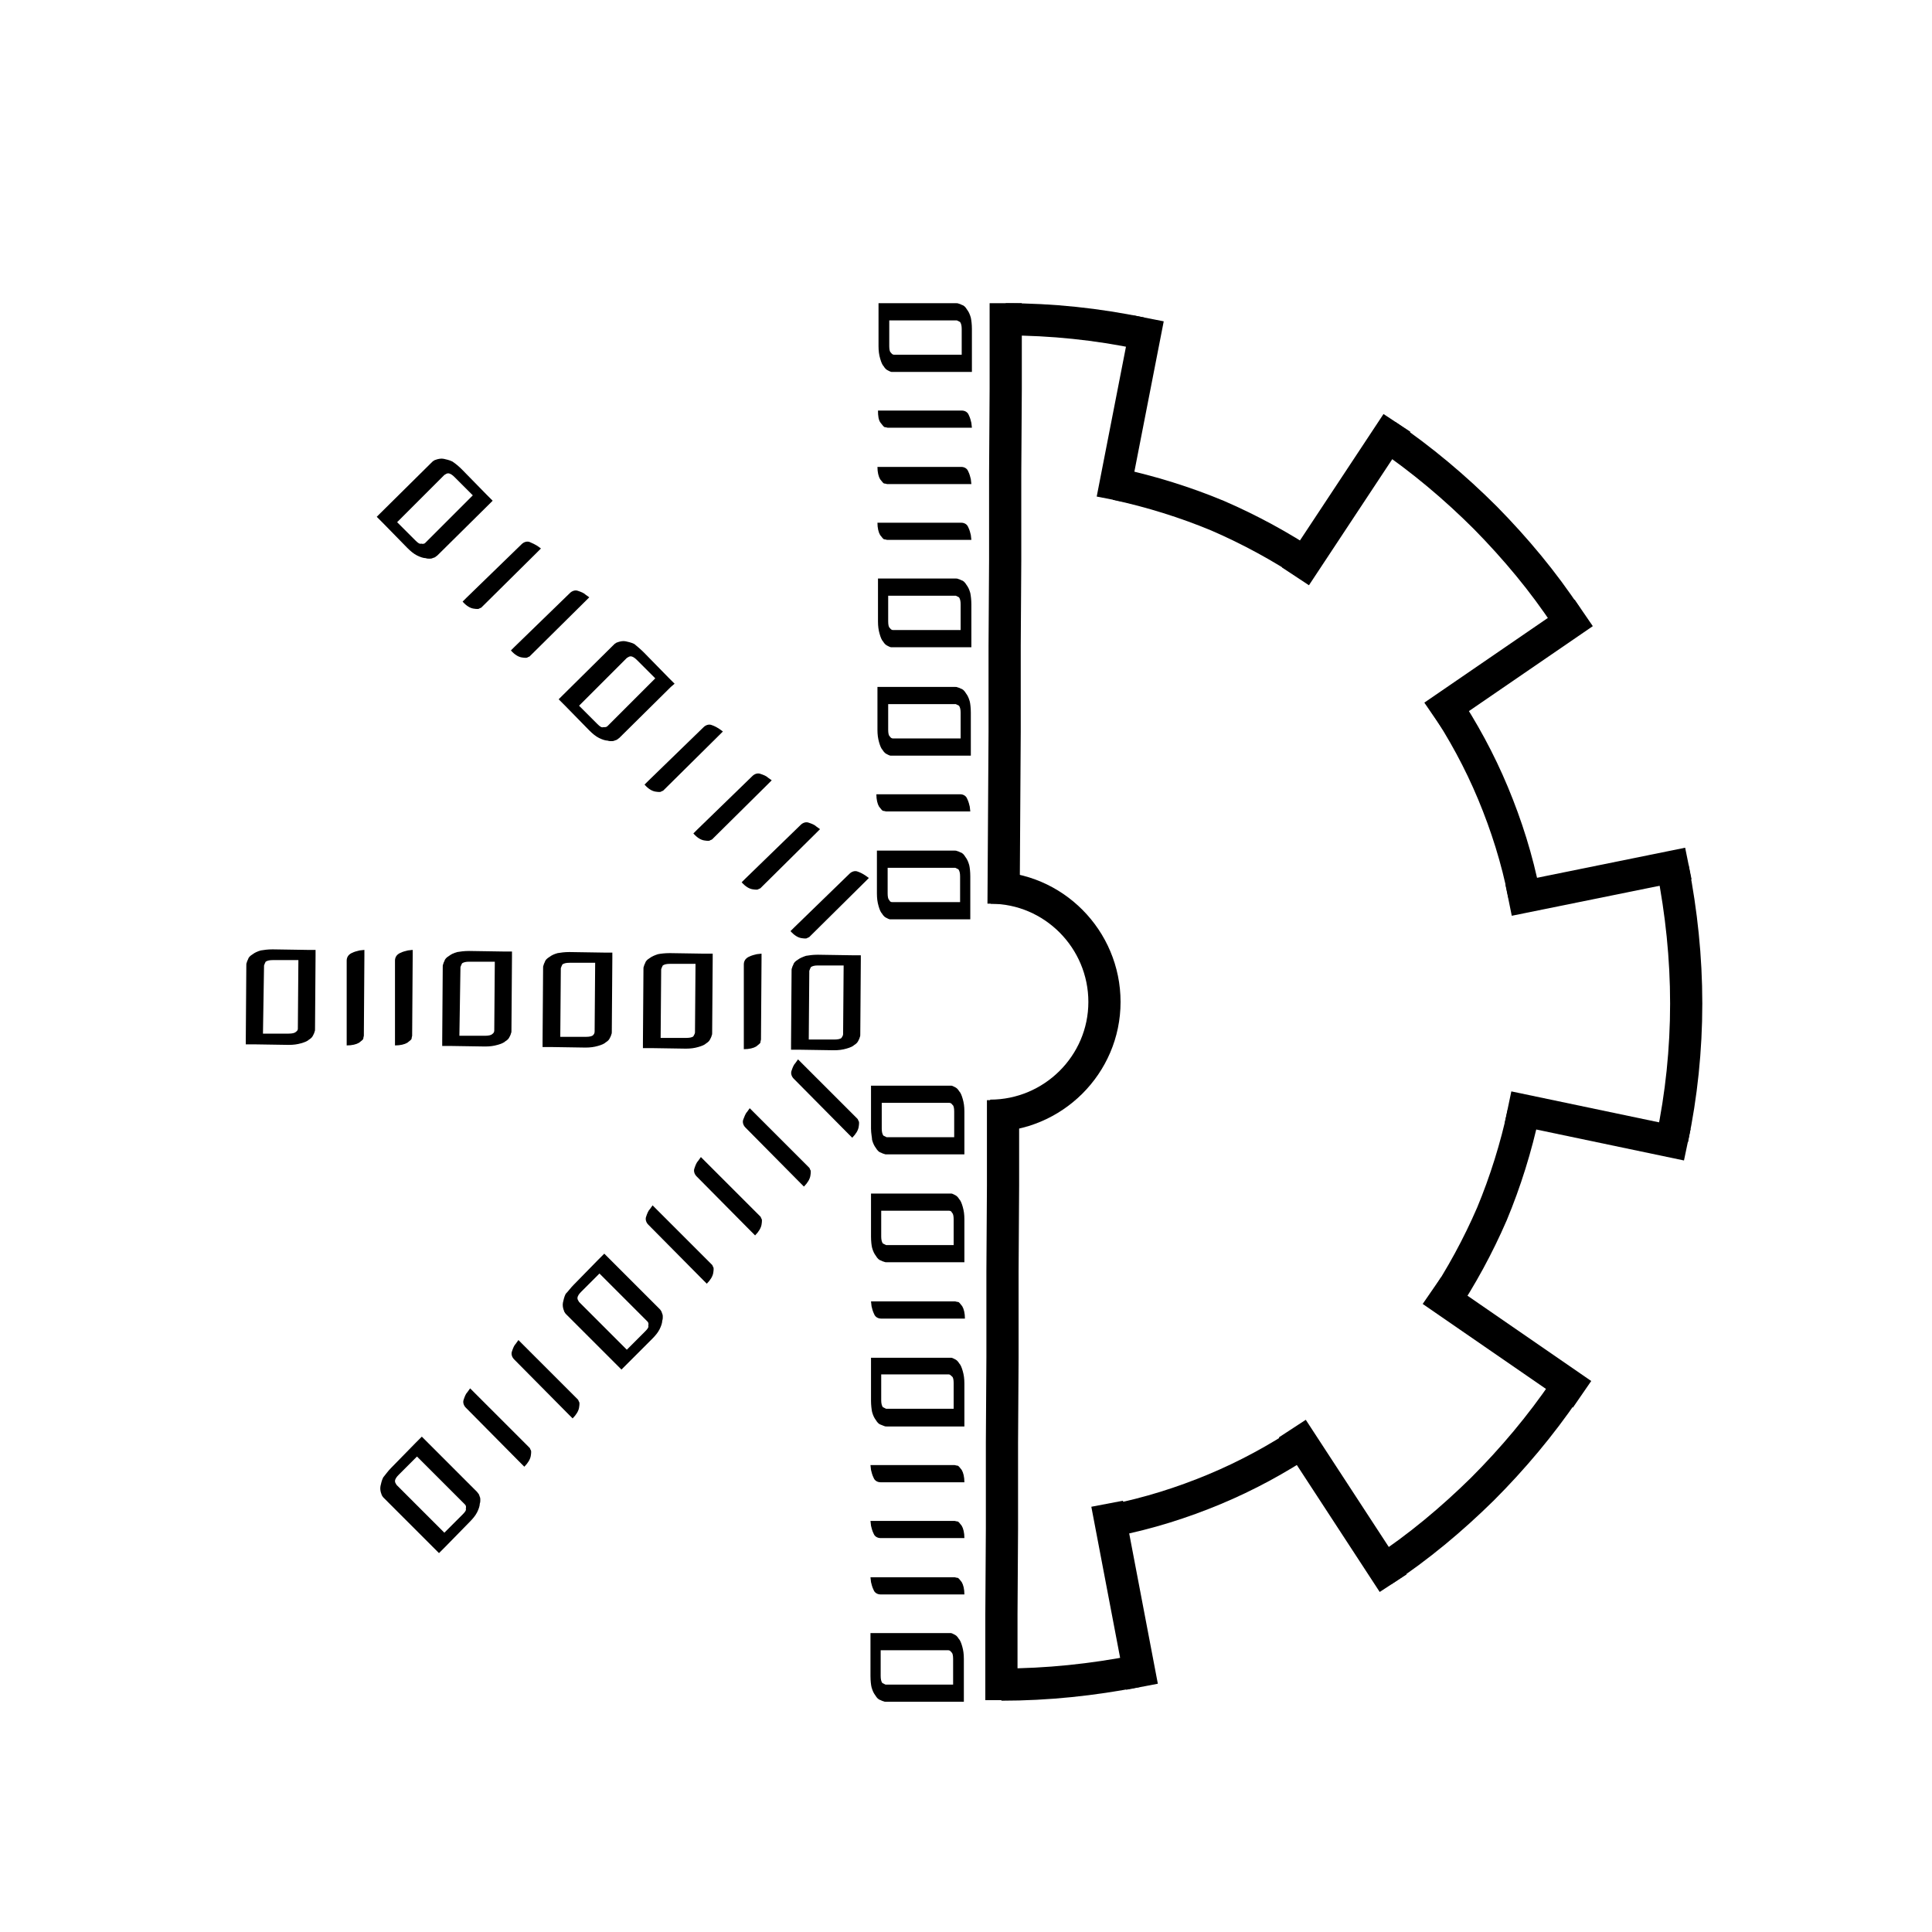 <?xml version="1.0" encoding="utf-8"?>
<!-- Generator: Adobe Illustrator 18.0.0, SVG Export Plug-In . SVG Version: 6.00 Build 0)  -->
<!DOCTYPE svg PUBLIC "-//W3C//DTD SVG 1.1//EN" "http://www.w3.org/Graphics/SVG/1.1/DTD/svg11.dtd">
<svg version="1.1" id="Layer_1" xmlns="http://www.w3.org/2000/svg" xmlns:xlink="http://www.w3.org/1999/xlink" x="0px" y="0px"
	 viewBox="0 0 360 360" enable-background="new 0 0 360 360" xml:space="preserve">
<path fill="none" stroke="#000000" stroke-width="10" stroke-miterlimit="10" d="M187.1,287.3"/>
<path fill="none" stroke="#000000" stroke-width="10" stroke-miterlimit="10" d="M187.8,86.1"/>
<g>
	<path d="M181.1,61.3l0,6.4l0,1.6l-1,0l-13.5,0c-0.2,0-0.3,0-0.5,0c-0.1,0-0.3-0.1-0.5-0.2c-0.2-0.1-0.4-0.2-0.5-0.3
		c-0.1-0.1-0.3-0.3-0.4-0.5c-0.3-0.3-0.5-0.8-0.7-1.5c-0.2-0.7-0.3-1.4-0.3-2.3l0-6.4l0-1.6l1,0l13.5,0c0.2,0,0.3,0,0.5,0.1
		c0.1,0,0.3,0.1,0.5,0.2c0.4,0.1,0.7,0.4,1,0.9c0.3,0.4,0.5,0.8,0.7,1.5C181,59.7,181.1,60.4,181.1,61.3z M166.6,66.1l12.6,0l0-4.8
		c0-0.6-0.1-1-0.3-1.3c-0.2-0.1-0.4-0.2-0.6-0.3l-12.6,0l0,4.8c0,0.6,0.1,1.1,0.3,1.2C166.2,66,166.4,66.1,166.6,66.1z"/>
	<path d="M179.2,76.5c0.6,0,1.1,0.3,1.3,0.8c0.3,0.6,0.4,1.1,0.5,1.5l0.1,0.9l-1,0l-14.5,0c-0.1,0-0.1,0-0.2,0
		c-0.1,0-0.3-0.1-0.5-0.1c-0.2,0-0.4-0.3-0.8-0.8s-0.5-1.3-0.5-2.3l1,0L179.2,76.5z"/>
	<path d="M179.1,87c0.6,0,1.1,0.3,1.3,0.8c0.3,0.6,0.4,1.1,0.5,1.5l0.1,0.9l-1,0l-14.5,0c-0.1,0-0.1,0-0.2,0c-0.1,0-0.3-0.1-0.5-0.1
		c-0.2,0-0.4-0.3-0.8-0.8c-0.3-0.5-0.5-1.3-0.5-2.3l1,0L179.1,87z"/>
	<path d="M179.1,97.4c0.6,0,1.1,0.3,1.3,0.8c0.3,0.6,0.4,1.1,0.5,1.5l0.1,0.9l-1,0l-14.5,0c-0.1,0-0.1,0-0.2,0
		c-0.1,0-0.3-0.1-0.5-0.1c-0.2,0-0.4-0.3-0.8-0.8c-0.3-0.5-0.5-1.3-0.5-2.3l1,0L179.1,97.4z"/>
	<path d="M181,112.6l0,6.4l0,1.6l-1,0l-13.5,0c-0.2,0-0.3,0-0.5,0c-0.1,0-0.3-0.1-0.5-0.2c-0.2-0.1-0.4-0.2-0.5-0.3
		c-0.1-0.1-0.3-0.3-0.4-0.5c-0.3-0.3-0.5-0.8-0.7-1.5c-0.2-0.7-0.3-1.4-0.3-2.3l0-6.4l0-1.6l1,0l13.5,0c0.2,0,0.3,0,0.5,0.1
		c0.1,0,0.3,0.1,0.5,0.2c0.4,0.1,0.7,0.4,1,0.9c0.3,0.4,0.5,0.8,0.7,1.5C180.9,111,181,111.8,181,112.6z M166.4,117.4l12.6,0l0-4.8
		c0-0.6-0.1-1-0.3-1.3c-0.2-0.1-0.4-0.2-0.6-0.3l-12.6,0l0,4.8c0,0.6,0.1,1.1,0.3,1.2C166,117.3,166.2,117.4,166.4,117.4z"/>
	<path d="M180.9,132.8l0,6.4l0,1.6l-1,0l-13.5,0c-0.2,0-0.3,0-0.5,0c-0.1,0-0.3-0.1-0.5-0.2c-0.2-0.1-0.4-0.2-0.5-0.3
		c-0.1-0.1-0.3-0.3-0.4-0.5c-0.3-0.3-0.5-0.8-0.7-1.5c-0.2-0.7-0.3-1.4-0.3-2.3l0-6.4l0-1.6l1,0l13.5,0c0.2,0,0.3,0,0.5,0.1
		c0.1,0,0.3,0.1,0.5,0.2c0.4,0.1,0.7,0.4,1,0.9c0.3,0.4,0.5,0.8,0.7,1.5C180.8,131.1,180.9,131.9,180.9,132.8z M166.4,137.6l12.6,0
		l0-4.8c0-0.6-0.1-1-0.3-1.3c-0.2-0.1-0.4-0.2-0.6-0.3l-12.6,0l0,4.8c0,0.6,0.1,1.1,0.3,1.2C165.9,137.4,166.1,137.6,166.4,137.6z"
		/>
	<path d="M178.9,148c0.6,0,1.1,0.3,1.3,0.8c0.3,0.6,0.4,1.1,0.5,1.5l0.1,0.9l-1,0l-14.5,0c-0.1,0-0.1,0-0.2,0
		c-0.1,0-0.3-0.1-0.5-0.1c-0.2,0-0.4-0.3-0.8-0.8c-0.3-0.5-0.5-1.3-0.5-2.3l1,0L178.9,148z"/>
	<path d="M180.8,163.3l0,6.4l0,1.6l-1,0l-13.5,0c-0.2,0-0.3,0-0.5,0c-0.1,0-0.3-0.1-0.5-0.2c-0.2-0.1-0.4-0.2-0.5-0.3
		s-0.3-0.3-0.4-0.5c-0.3-0.3-0.5-0.8-0.7-1.5c-0.2-0.7-0.3-1.4-0.3-2.3l0-6.4l0-1.6l1,0l13.5,0c0.2,0,0.3,0,0.5,0.1
		c0.1,0,0.3,0.1,0.5,0.2c0.4,0.1,0.7,0.4,1,0.9c0.3,0.4,0.5,0.8,0.7,1.5C180.7,161.6,180.8,162.4,180.8,163.3z M166.3,168.1l12.6,0
		l0-4.8c0-0.6-0.1-1-0.3-1.3c-0.2-0.1-0.4-0.2-0.6-0.3l-12.6,0l0,4.8c0,0.6,0.1,1.1,0.3,1.2C165.8,168,166,168.1,166.3,168.1z"/>
</g>
<g>
	<path d="M86.1,87.5l4.5,4.6l1.2,1.2l-0.7,0.7l-9.6,9.5c-0.1,0.1-0.3,0.2-0.4,0.3c-0.1,0.1-0.3,0.1-0.5,0.2
		c-0.2,0.1-0.4,0.1-0.6,0.1c-0.2,0-0.4,0-0.7-0.1c-0.4,0-1-0.2-1.6-0.5s-1.2-0.8-1.8-1.4l-4.5-4.6l-1.2-1.2l0.7-0.7l9.6-9.5
		c0.1-0.1,0.2-0.2,0.4-0.3c0.1-0.1,0.3-0.1,0.5-0.2c0.4-0.1,0.8-0.2,1.3-0.1c0.4,0.1,1,0.2,1.6,0.5C84.9,86.4,85.5,86.9,86.1,87.5z
		 M79.2,101.2l8.9-8.9l-3.4-3.4c-0.4-0.4-0.8-0.7-1.2-0.7c-0.2,0-0.4,0.1-0.7,0.3L74,97.3l3.4,3.4c0.5,0.5,0.8,0.7,1.1,0.6
		C78.8,101.4,79.1,101.3,79.2,101.2z"/>
	<path d="M97.2,101.4c0.4-0.4,1-0.6,1.5-0.4s1.1,0.5,1.4,0.7l0.7,0.5l-0.7,0.7l-10.3,10.2c-0.1,0.1-0.1,0.1-0.1,0.1
		c-0.1,0.1-0.3,0.1-0.4,0.2s-0.5,0.1-1.1,0c-0.6-0.1-1.3-0.5-2-1.3l0.7-0.7L97.2,101.4z"/>
	<path d="M106.2,110.5c0.4-0.4,1-0.6,1.5-0.4c0.6,0.2,1.1,0.4,1.4,0.7l0.7,0.5l-0.7,0.7l-10.3,10.2c-0.1,0.1-0.1,0.1-0.1,0.1
		c-0.1,0.1-0.3,0.1-0.4,0.2s-0.5,0.1-1.1,0c-0.6-0.1-1.3-0.5-2-1.3l0.7-0.7L106.2,110.5z"/>
	<path d="M120,121.6l4.5,4.6l1.2,1.2L125,128l-9.6,9.5c-0.1,0.1-0.3,0.2-0.4,0.3c-0.1,0.1-0.3,0.1-0.5,0.2c-0.2,0.1-0.4,0.1-0.6,0.1
		c-0.2,0-0.4,0-0.7-0.1c-0.4,0-1-0.2-1.6-0.5c-0.6-0.3-1.2-0.8-1.8-1.4l-4.5-4.6l-1.2-1.2l0.7-0.7l9.6-9.5c0.1-0.1,0.2-0.2,0.4-0.3
		c0.1-0.1,0.3-0.1,0.5-0.2c0.4-0.1,0.8-0.2,1.3-0.1c0.4,0.1,1,0.2,1.6,0.5C118.8,120.5,119.4,121,120,121.6z M113.2,135.3l8.9-8.9
		l-3.4-3.4c-0.4-0.4-0.8-0.7-1.2-0.7c-0.2,0-0.4,0.1-0.7,0.3l-8.9,8.9l3.4,3.4c0.5,0.5,0.8,0.7,1.1,0.6
		C112.8,135.5,113,135.5,113.2,135.3z"/>
	<path d="M131.1,135.5c0.4-0.4,1-0.6,1.5-0.4c0.6,0.2,1.1,0.5,1.4,0.7l0.7,0.5l-0.7,0.7l-10.3,10.2c-0.1,0.1-0.1,0.1-0.1,0.1
		c-0.1,0.1-0.3,0.1-0.4,0.2c-0.1,0.1-0.5,0.1-1.1,0c-0.6-0.1-1.3-0.5-2-1.3l0.7-0.7L131.1,135.5z"/>
	<path d="M140.2,144.6c0.4-0.4,1-0.6,1.5-0.4c0.6,0.2,1.1,0.4,1.4,0.7l0.7,0.5l-0.7,0.7l-10.3,10.2c-0.1,0.1-0.1,0.1-0.1,0.1
		c-0.1,0.1-0.3,0.1-0.4,0.2c-0.1,0.1-0.5,0.1-1.1,0c-0.6-0.1-1.3-0.5-2-1.3l0.7-0.7L140.2,144.6z"/>
	<path d="M149.2,153.7c0.4-0.4,1-0.6,1.5-0.4c0.6,0.2,1.1,0.4,1.4,0.7l0.7,0.5l-0.7,0.7l-10.3,10.2c-0.1,0.1-0.1,0.1-0.1,0.1
		c-0.1,0.1-0.3,0.1-0.4,0.2c-0.1,0.1-0.5,0.1-1.1,0c-0.6-0.1-1.3-0.5-2-1.3l0.7-0.7L149.2,153.7z"/>
	<path d="M158.3,162.8c0.4-0.4,1-0.6,1.5-0.4c0.6,0.2,1.1,0.5,1.4,0.7l0.7,0.5l-0.7,0.7l-10.3,10.2c-0.1,0.1-0.1,0.1-0.1,0.1
		c-0.1,0.1-0.3,0.1-0.4,0.2c-0.1,0.1-0.5,0.1-1.1,0c-0.6-0.1-1.3-0.5-2-1.3l0.7-0.7L158.3,162.8z"/>
</g>
<g>
	<path d="M50.8,176.9l6.4,0.1l1.6,0l0,1l-0.1,13.8c0,0.2,0,0.3-0.1,0.5c0,0.1-0.1,0.3-0.2,0.5c-0.1,0.2-0.2,0.4-0.3,0.5
		c-0.1,0.1-0.3,0.3-0.5,0.4c-0.3,0.3-0.8,0.5-1.5,0.7c-0.7,0.2-1.4,0.3-2.3,0.3l-6.4-0.1l-1.6,0l0-1l0.1-13.8c0-0.2,0-0.3,0.1-0.5
		c0-0.1,0.1-0.3,0.2-0.5c0.1-0.4,0.4-0.7,0.9-1c0.4-0.3,0.8-0.5,1.5-0.7C49.2,177,49.9,176.9,50.8,176.9z M55.5,191.7l0.1-12.8
		l-4.8,0c-0.6,0-1,0.1-1.3,0.3c-0.1,0.2-0.2,0.4-0.3,0.7L49,192.6l4.8,0c0.6,0,1.1-0.1,1.3-0.3C55.4,192.1,55.5,191.9,55.5,191.7z"
		/>
	<path d="M64.6,179c0-0.6,0.3-1.1,0.9-1.4c0.6-0.3,1.1-0.4,1.5-0.5l0.9-0.1l0,1l-0.1,14.8c0,0.1,0,0.1,0,0.2c0,0.1-0.1,0.3-0.1,0.5
		c0,0.2-0.3,0.4-0.8,0.8c-0.5,0.3-1.3,0.5-2.3,0.5l0-1L64.6,179z"/>
	<path d="M73.6,179c0-0.6,0.3-1.1,0.9-1.4c0.6-0.3,1.1-0.4,1.5-0.5l0.9-0.1l0,1l-0.1,14.8c0,0.1,0,0.1,0,0.2c0,0.1-0.1,0.3-0.1,0.5
		c0,0.2-0.3,0.4-0.8,0.8c-0.5,0.3-1.3,0.5-2.3,0.5l0-1L73.6,179z"/>
	<path d="M87.4,177.2l6.4,0.1l1.6,0l0,1l-0.1,13.8c0,0.2,0,0.3-0.1,0.5c0,0.1-0.1,0.3-0.2,0.5c-0.1,0.2-0.2,0.4-0.3,0.5
		c-0.1,0.1-0.3,0.3-0.5,0.4c-0.3,0.3-0.8,0.5-1.5,0.7c-0.7,0.2-1.4,0.3-2.3,0.3l-6.4-0.1l-1.6,0l0-1l0.1-13.8c0-0.2,0-0.3,0.1-0.5
		c0-0.1,0.1-0.3,0.2-0.5c0.1-0.4,0.4-0.7,0.9-1c0.4-0.3,0.8-0.5,1.5-0.7C85.8,177.3,86.5,177.2,87.4,177.2z M92.1,192l0.1-12.8
		l-4.8,0c-0.6,0-1,0.1-1.3,0.3c-0.1,0.2-0.2,0.4-0.3,0.7L85.6,193l4.8,0c0.6,0,1.1-0.1,1.3-0.3C92,192.5,92.1,192.3,92.1,192z"/>
	<path d="M106.1,177.4l6.4,0.1l1.6,0l0,1l-0.1,13.8c0,0.2,0,0.3-0.1,0.5c0,0.1-0.1,0.3-0.2,0.5c-0.1,0.2-0.2,0.4-0.3,0.5
		s-0.3,0.3-0.5,0.4c-0.3,0.3-0.8,0.5-1.5,0.7c-0.7,0.2-1.4,0.3-2.3,0.3l-6.4-0.1l-1.6,0l0-1l0.1-13.8c0-0.2,0-0.3,0.1-0.5
		c0-0.1,0.1-0.3,0.2-0.5c0.1-0.4,0.4-0.7,0.9-1c0.4-0.3,0.8-0.5,1.5-0.7C104.5,177.5,105.2,177.4,106.1,177.4z M110.8,192.2
		l0.1-12.8l-4.8,0c-0.6,0-1,0.1-1.3,0.3c-0.1,0.2-0.2,0.4-0.3,0.7l-0.1,12.8l4.8,0c0.6,0,1.1-0.1,1.3-0.3
		C110.7,192.7,110.8,192.5,110.8,192.2z"/>
	<path d="M124.8,177.6l6.4,0.1l1.6,0l0,1l-0.1,13.8c0,0.2,0,0.3-0.1,0.5c0,0.1-0.1,0.3-0.2,0.5c-0.1,0.2-0.2,0.4-0.3,0.5
		s-0.3,0.3-0.5,0.4c-0.3,0.3-0.8,0.5-1.5,0.7c-0.7,0.2-1.4,0.3-2.3,0.3l-6.4-0.1l-1.6,0l0-1l0.1-13.8c0-0.2,0-0.3,0.1-0.5
		c0-0.1,0.1-0.3,0.2-0.5c0.1-0.4,0.4-0.7,0.9-1c0.4-0.3,0.9-0.5,1.5-0.7C123.1,177.7,123.9,177.6,124.8,177.6z M129.5,192.4
		l0.1-12.8l-4.8,0c-0.6,0-1,0.1-1.3,0.3c-0.1,0.2-0.2,0.4-0.3,0.7l-0.1,12.8l4.8,0c0.6,0,1.1-0.1,1.3-0.3
		C129.3,192.9,129.5,192.6,129.5,192.4z"/>
	<path d="M138.6,179.7c0-0.6,0.3-1.1,0.9-1.4c0.6-0.3,1.1-0.4,1.5-0.5l0.9-0.1l0,1l-0.1,14.8c0,0.1,0,0.1,0,0.2
		c0,0.1-0.1,0.3-0.1,0.5c0,0.2-0.3,0.4-0.8,0.8c-0.5,0.3-1.3,0.5-2.3,0.5l0-1L138.6,179.7z"/>
	<path d="M152.4,177.9l6.4,0.1l1.6,0l0,1l-0.1,13.8c0,0.2,0,0.3-0.1,0.5c0,0.1-0.1,0.3-0.2,0.5c-0.1,0.2-0.2,0.4-0.3,0.5
		s-0.3,0.3-0.5,0.4c-0.3,0.3-0.8,0.5-1.5,0.7c-0.7,0.2-1.4,0.3-2.3,0.3l-6.4-0.1l-1.6,0l0-1l0.1-13.8c0-0.2,0-0.3,0.1-0.5
		c0-0.1,0.1-0.3,0.2-0.5c0.1-0.4,0.4-0.7,0.9-1c0.4-0.3,0.9-0.5,1.5-0.7C150.8,178,151.5,177.9,152.4,177.9z M157.1,192.7l0.1-12.8
		l-4.8,0c-0.6,0-1,0.1-1.3,0.3c-0.1,0.2-0.2,0.4-0.3,0.7l-0.1,12.8l4.8,0c0.6,0,1.1-0.1,1.3-0.3C157,193.1,157.1,192.9,157.1,192.7z
		"/>
</g>
<path fill="none" stroke="#000000" stroke-width="6" stroke-miterlimit="10" d="M211.8,311.4c-8.2,1.6-16.6,2.5-25.2,2.5"/>
<path fill="none" stroke="#000000" stroke-width="6" stroke-miterlimit="10" d="M211.8,309.4"/>
<path fill="none" stroke="#000000" stroke-width="6" stroke-miterlimit="10" d="M256.7,290.7"/>
<path fill="none" stroke="#000000" stroke-width="6" stroke-miterlimit="10" d="M291.6,259c-4.5,6.6-9.7,12.8-15.4,18.5
	c-5.7,5.6-11.9,10.8-18.6,15.2"/>
<path fill="none" stroke="#000000" stroke-width="6" stroke-miterlimit="10" d="M290.6,257"/>
<path fill="none" stroke="#000000" stroke-width="6" stroke-miterlimit="10" d="M309.6,212.3"/>
<path fill="none" stroke="#000000" stroke-width="6" stroke-miterlimit="10" d="M311.7,161.8c1.6,8.2,2.5,16.6,2.5,25.2
	s-0.9,17.1-2.6,25.2"/>
<path fill="none" stroke="#000000" stroke-width="6" stroke-miterlimit="10" d="M309.7,161.8"/>
<path fill="none" stroke="#000000" stroke-width="6" stroke-miterlimit="10" d="M291.1,117"/>
<path fill="none" stroke="#000000" stroke-width="6" stroke-miterlimit="10" d="M258.3,81.1c6.6,4.5,12.8,9.7,18.5,15.4
	c5.6,5.7,10.8,11.9,15.2,18.6"/>
<path fill="none" stroke="#000000" stroke-width="6" stroke-miterlimit="10" d="M257.3,83.1"/>
<path fill="none" stroke="#000000" stroke-width="6" stroke-miterlimit="10" d="M212.6,64.1"/>
<path fill="none" stroke="#000000" stroke-width="6" stroke-miterlimit="10" d="M187.4,59.5c8.6,0,17.1,0.9,25.2,2.6"/>
<path fill="none" stroke="#000000" stroke-width="6" stroke-miterlimit="10" d="M207.4,285.3"/>
<path fill="none" stroke="#000000" stroke-width="6" stroke-miterlimit="10" d="M243.4,268.3c-5.4,3.6-11.1,6.7-17.1,9.2
	c-6,2.5-12.3,4.5-18.9,5.8"/>
<path fill="none" stroke="#000000" stroke-width="6" stroke-miterlimit="10" d="M283.9,207.3c-1.4,6.5-3.4,12.9-5.9,18.9
	c-2.6,6-5.7,11.7-9.3,17.1"/>
<path fill="none" stroke="#000000" stroke-width="6" stroke-miterlimit="10" d="M269,130.7c3.6,5.4,6.7,11.1,9.2,17.1
	c2.5,6,4.5,12.3,5.8,18.9"/>
<path fill="none" stroke="#000000" stroke-width="6" stroke-miterlimit="10" d="M208,90.2c6.5,1.4,12.9,3.4,18.9,5.9
	c6,2.6,11.7,5.7,17.1,9.3"/>
<path fill="none" stroke="#000000" stroke-width="6" stroke-miterlimit="10" d="M208,88.2"/>
<polyline fill="none" stroke="#000000" stroke-width="6" stroke-miterlimit="10" points="186.9,205 186.9,220.9 186.8,236.9 
	186.8,252.9 186.7,268.9 186.7,284.9 186.6,300.8 186.6,316.8 "/>
<polyline fill="none" stroke="#000000" stroke-width="6" stroke-miterlimit="10" points="187.4,56.5 187.4,72.5 187.3,88.4 
	187.3,104.4 187.2,120.4 187.2,136.4 187.1,152.4 187,168.4 "/>
<path fill="none" stroke="#000000" stroke-width="6" stroke-miterlimit="10" d="M184.6,165.4c11.7,0,21.2,9.6,21.2,21.3
	c0,11.7-9.6,21.2-21.3,21.2"/>
<line fill="none" stroke="#000000" stroke-width="6" stroke-miterlimit="10" x1="213.9" y1="59.3" x2="207.3" y2="93.1"/>
<line fill="none" stroke="#000000" stroke-width="6" stroke-miterlimit="10" x1="241.4" y1="107.4" x2="260.3" y2="78.8"/>
<line fill="none" stroke="#000000" stroke-width="6" stroke-miterlimit="10" x1="295.1" y1="114.2" x2="267.1" y2="133.4"/>
<line fill="none" stroke="#000000" stroke-width="6" stroke-miterlimit="10" x1="281.1" y1="167.7" x2="314.6" y2="160.9"/>
<line fill="none" stroke="#000000" stroke-width="6" stroke-miterlimit="10" x1="314.4" y1="213.3" x2="281" y2="206.3"/>
<line fill="none" stroke="#000000" stroke-width="6" stroke-miterlimit="10" x1="266.8" y1="240.5" x2="294.8" y2="259.8"/>
<line fill="none" stroke="#000000" stroke-width="6" stroke-miterlimit="10" x1="259.6" y1="295" x2="240.8" y2="266.2"/>
<line fill="none" stroke="#000000" stroke-width="6" stroke-miterlimit="10" x1="206.3" y1="280.2" x2="212.8" y2="314.3"/>
<g>
	<path d="M72.9,273.5l4.5-4.6l1.2-1.2l0.7,0.7l9.6,9.6c0.1,0.1,0.2,0.3,0.3,0.4c0.1,0.1,0.1,0.3,0.2,0.5c0.1,0.2,0.1,0.4,0.1,0.6
		c0,0.2,0,0.4-0.1,0.7c0,0.4-0.2,1-0.5,1.6c-0.3,0.6-0.8,1.2-1.4,1.8l-4.5,4.6l-1.2,1.2l-0.7-0.7l-9.6-9.6c-0.1-0.1-0.2-0.2-0.3-0.4
		c-0.1-0.1-0.1-0.3-0.2-0.5c-0.1-0.3-0.2-0.8-0.1-1.3c0.1-0.4,0.2-1,0.5-1.6C71.9,274.7,72.3,274.1,72.9,273.5z M86.6,280.3
		l-8.9-8.9l-3.4,3.4c-0.4,0.4-0.7,0.8-0.7,1.2c0,0.2,0.1,0.4,0.3,0.7l8.9,8.9l3.4-3.4c0.5-0.5,0.7-0.8,0.6-1.1
		C86.9,280.7,86.8,280.5,86.6,280.3z"/>
	<path d="M86.8,262.3c-0.4-0.4-0.6-1-0.4-1.5c0.2-0.6,0.4-1.1,0.7-1.4l0.5-0.7l0.7,0.7l10.3,10.3c0.1,0.1,0.1,0.1,0.1,0.1
		c0.1,0.1,0.1,0.3,0.2,0.4c0.1,0.1,0.1,0.5,0,1.1c-0.1,0.6-0.5,1.3-1.2,2l-0.7-0.7L86.8,262.3z"/>
	<path d="M95.8,253.3c-0.4-0.4-0.6-1-0.4-1.5c0.2-0.6,0.4-1.1,0.7-1.4l0.5-0.7l0.7,0.7l10.3,10.3c0.1,0.1,0.1,0.1,0.1,0.1
		c0.1,0.1,0.1,0.3,0.2,0.4c0.1,0.1,0.1,0.5,0,1.1c-0.1,0.6-0.5,1.3-1.2,2l-0.7-0.7L95.8,253.3z"/>
	<path d="M106.9,239.4l4.5-4.6l1.2-1.2l0.7,0.7l9.6,9.6c0.1,0.1,0.2,0.2,0.3,0.4c0.1,0.1,0.1,0.3,0.2,0.5c0.1,0.2,0.1,0.4,0.1,0.6
		c0,0.2,0,0.4-0.1,0.7c0,0.4-0.2,1-0.5,1.6c-0.3,0.6-0.8,1.2-1.4,1.8L117,254l-1.2,1.2l-0.7-0.7l-9.6-9.6c-0.1-0.1-0.2-0.2-0.3-0.4
		c-0.1-0.1-0.1-0.3-0.2-0.5c-0.1-0.3-0.2-0.8-0.1-1.3c0.1-0.4,0.2-1,0.5-1.6C105.9,240.6,106.3,240,106.9,239.4z M120.6,246.2
		l-8.9-8.9l-3.4,3.4c-0.4,0.4-0.7,0.8-0.7,1.2c0,0.2,0.1,0.4,0.3,0.7l8.9,8.9l3.4-3.4c0.5-0.5,0.7-0.8,0.6-1.1
		C120.9,246.6,120.8,246.4,120.6,246.2z"/>
	<path d="M120.8,228.2c-0.4-0.4-0.6-1-0.4-1.5c0.2-0.6,0.4-1.1,0.7-1.4l0.5-0.7l0.7,0.7l10.3,10.3c0.1,0.1,0.1,0.1,0.1,0.1
		c0.1,0.1,0.1,0.3,0.2,0.4c0.1,0.1,0.1,0.5,0,1.1c-0.1,0.6-0.5,1.3-1.2,2l-0.7-0.7L120.8,228.2z"/>
	<path d="M129.8,219.2c-0.4-0.4-0.6-1-0.4-1.5c0.2-0.6,0.4-1.1,0.7-1.4l0.5-0.7l0.7,0.7l10.3,10.3c0.1,0.1,0.1,0.1,0.1,0.1
		c0.1,0.1,0.1,0.3,0.2,0.4c0.1,0.1,0.1,0.5,0,1.1c-0.1,0.6-0.5,1.3-1.2,2l-0.7-0.7L129.8,219.2z"/>
	<path d="M138.9,210.1c-0.4-0.4-0.6-1-0.4-1.5s0.4-1.1,0.7-1.4l0.5-0.7l0.7,0.7l10.3,10.3c0.1,0.1,0.1,0.1,0.1,0.1
		c0.1,0.1,0.1,0.3,0.2,0.4c0.1,0.1,0.1,0.5,0,1.1s-0.5,1.3-1.2,2l-0.7-0.7L138.9,210.1z"/>
	<path d="M147.9,201c-0.4-0.4-0.6-1-0.4-1.5c0.2-0.6,0.4-1.1,0.7-1.4l0.5-0.7l0.7,0.7l10.3,10.3c0.1,0.1,0.1,0.1,0.1,0.1
		c0.1,0.1,0.1,0.3,0.2,0.4c0.1,0.1,0.1,0.5,0,1.1c-0.1,0.6-0.5,1.3-1.2,2l-0.7-0.7L147.9,201z"/>
</g>
<g>
	<path d="M162.2,312.3l0-6.4l0-1.6l1,0l13.5,0c0.2,0,0.3,0,0.5,0c0.1,0,0.3,0.1,0.5,0.2c0.2,0.1,0.4,0.2,0.5,0.3s0.3,0.3,0.4,0.5
		c0.3,0.3,0.5,0.8,0.7,1.5c0.2,0.7,0.3,1.4,0.3,2.3l0,6.4l0,1.6l-1,0l-13.5,0c-0.2,0-0.3,0-0.5-0.1c-0.1,0-0.3-0.1-0.5-0.2
		c-0.4-0.1-0.7-0.4-1-0.9c-0.3-0.4-0.5-0.8-0.7-1.5C162.3,314,162.2,313.2,162.2,312.3z M176.7,307.5l-12.6,0l0,4.8
		c0,0.6,0.1,1,0.3,1.3c0.2,0.1,0.4,0.2,0.6,0.3l12.6,0l0-4.8c0-0.6-0.1-1.1-0.3-1.2C177.1,307.6,176.9,307.5,176.7,307.5z"/>
	<path d="M164.1,297.1c-0.6,0-1.1-0.3-1.3-0.8c-0.3-0.6-0.4-1.1-0.5-1.5l-0.1-0.9l1,0l14.5,0c0.1,0,0.1,0,0.2,0
		c0.1,0,0.3,0.1,0.5,0.1c0.2,0,0.4,0.3,0.8,0.8c0.3,0.5,0.5,1.3,0.5,2.3l-1,0L164.1,297.1z"/>
	<path d="M164.1,286.6c-0.6,0-1.1-0.3-1.3-0.8c-0.3-0.6-0.4-1.1-0.5-1.5l-0.1-0.9l1,0l14.5,0c0.1,0,0.1,0,0.2,0
		c0.1,0,0.3,0.1,0.5,0.1c0.2,0,0.4,0.3,0.8,0.8c0.3,0.5,0.5,1.3,0.5,2.3l-1,0L164.1,286.6z"/>
	<path d="M164.1,276.2c-0.6,0-1.1-0.3-1.3-0.8c-0.3-0.6-0.4-1.1-0.5-1.5l-0.1-0.9l1,0l14.5,0c0.1,0,0.1,0,0.2,0
		c0.1,0,0.3,0.1,0.5,0.1c0.2,0,0.4,0.3,0.8,0.8c0.3,0.5,0.5,1.3,0.5,2.3l-1,0L164.1,276.2z"/>
	<path d="M162.3,261l0-6.4l0-1.6l1,0l13.5,0c0.2,0,0.3,0,0.5,0c0.1,0,0.3,0.1,0.5,0.2c0.2,0.1,0.4,0.2,0.5,0.3s0.3,0.3,0.4,0.5
		c0.3,0.3,0.5,0.8,0.7,1.5c0.2,0.7,0.3,1.4,0.3,2.3l0,6.4l0,1.6l-1,0l-13.5,0c-0.2,0-0.3,0-0.5-0.1s-0.3-0.1-0.5-0.2
		c-0.4-0.1-0.7-0.4-1-0.9c-0.3-0.4-0.5-0.8-0.7-1.5C162.4,262.6,162.3,261.8,162.3,261z M176.8,256.1l-12.6,0l0,4.8
		c0,0.6,0.1,1,0.3,1.3c0.2,0.1,0.4,0.2,0.6,0.3l12.6,0l0-4.8c0-0.6-0.1-1.1-0.3-1.2C177.2,256.3,177,256.1,176.8,256.1z"/>
	<path d="M164.2,245.7c-0.6,0-1.1-0.3-1.3-0.8c-0.3-0.6-0.4-1.1-0.5-1.5l-0.1-0.9l1,0l14.5,0c0.1,0,0.1,0,0.2,0
		c0.1,0,0.3,0.1,0.5,0.1c0.2,0,0.4,0.3,0.8,0.8c0.3,0.5,0.5,1.3,0.5,2.3l-1,0L164.2,245.7z"/>
	<path d="M162.3,230.4l0-6.4l0-1.6l1,0l13.5,0c0.2,0,0.3,0,0.5,0c0.1,0,0.3,0.1,0.5,0.2c0.2,0.1,0.4,0.2,0.5,0.3s0.3,0.3,0.4,0.5
		c0.3,0.3,0.5,0.8,0.7,1.5c0.2,0.7,0.3,1.4,0.3,2.3l0,6.4l0,1.6l-1,0l-13.5,0c-0.2,0-0.3,0-0.5-0.1c-0.1,0-0.3-0.1-0.5-0.2
		c-0.4-0.1-0.7-0.4-1-0.9c-0.3-0.4-0.5-0.8-0.7-1.5C162.4,232.1,162.3,231.3,162.3,230.4z M176.8,225.6l-12.6,0l0,4.8
		c0,0.6,0.1,1,0.3,1.3c0.2,0.1,0.4,0.2,0.6,0.3l12.6,0l0-4.8c0-0.6-0.1-1.1-0.3-1.2C177.3,225.7,177.1,225.6,176.8,225.6z"/>
	<path d="M162.3,210.3l0-6.4l0-1.6l1,0l13.5,0c0.2,0,0.3,0,0.5,0c0.1,0,0.3,0.1,0.5,0.2c0.2,0.1,0.4,0.2,0.5,0.3s0.3,0.3,0.4,0.5
		c0.3,0.3,0.5,0.8,0.7,1.5c0.2,0.7,0.3,1.4,0.3,2.3l0,6.4l0,1.6l-1,0l-13.5,0c-0.2,0-0.3,0-0.5-0.1c-0.1,0-0.3-0.1-0.5-0.2
		c-0.4-0.1-0.7-0.4-1-0.9c-0.3-0.4-0.5-0.8-0.7-1.5C162.5,212,162.3,211.2,162.3,210.3z M176.9,205.5l-12.6,0l0,4.8
		c0,0.6,0.1,1,0.3,1.3c0.2,0.1,0.4,0.2,0.6,0.3l12.6,0l0-4.8c0-0.6-0.1-1.1-0.3-1.2C177.3,205.6,177.1,205.5,176.9,205.5z"/>
</g>
</svg>
